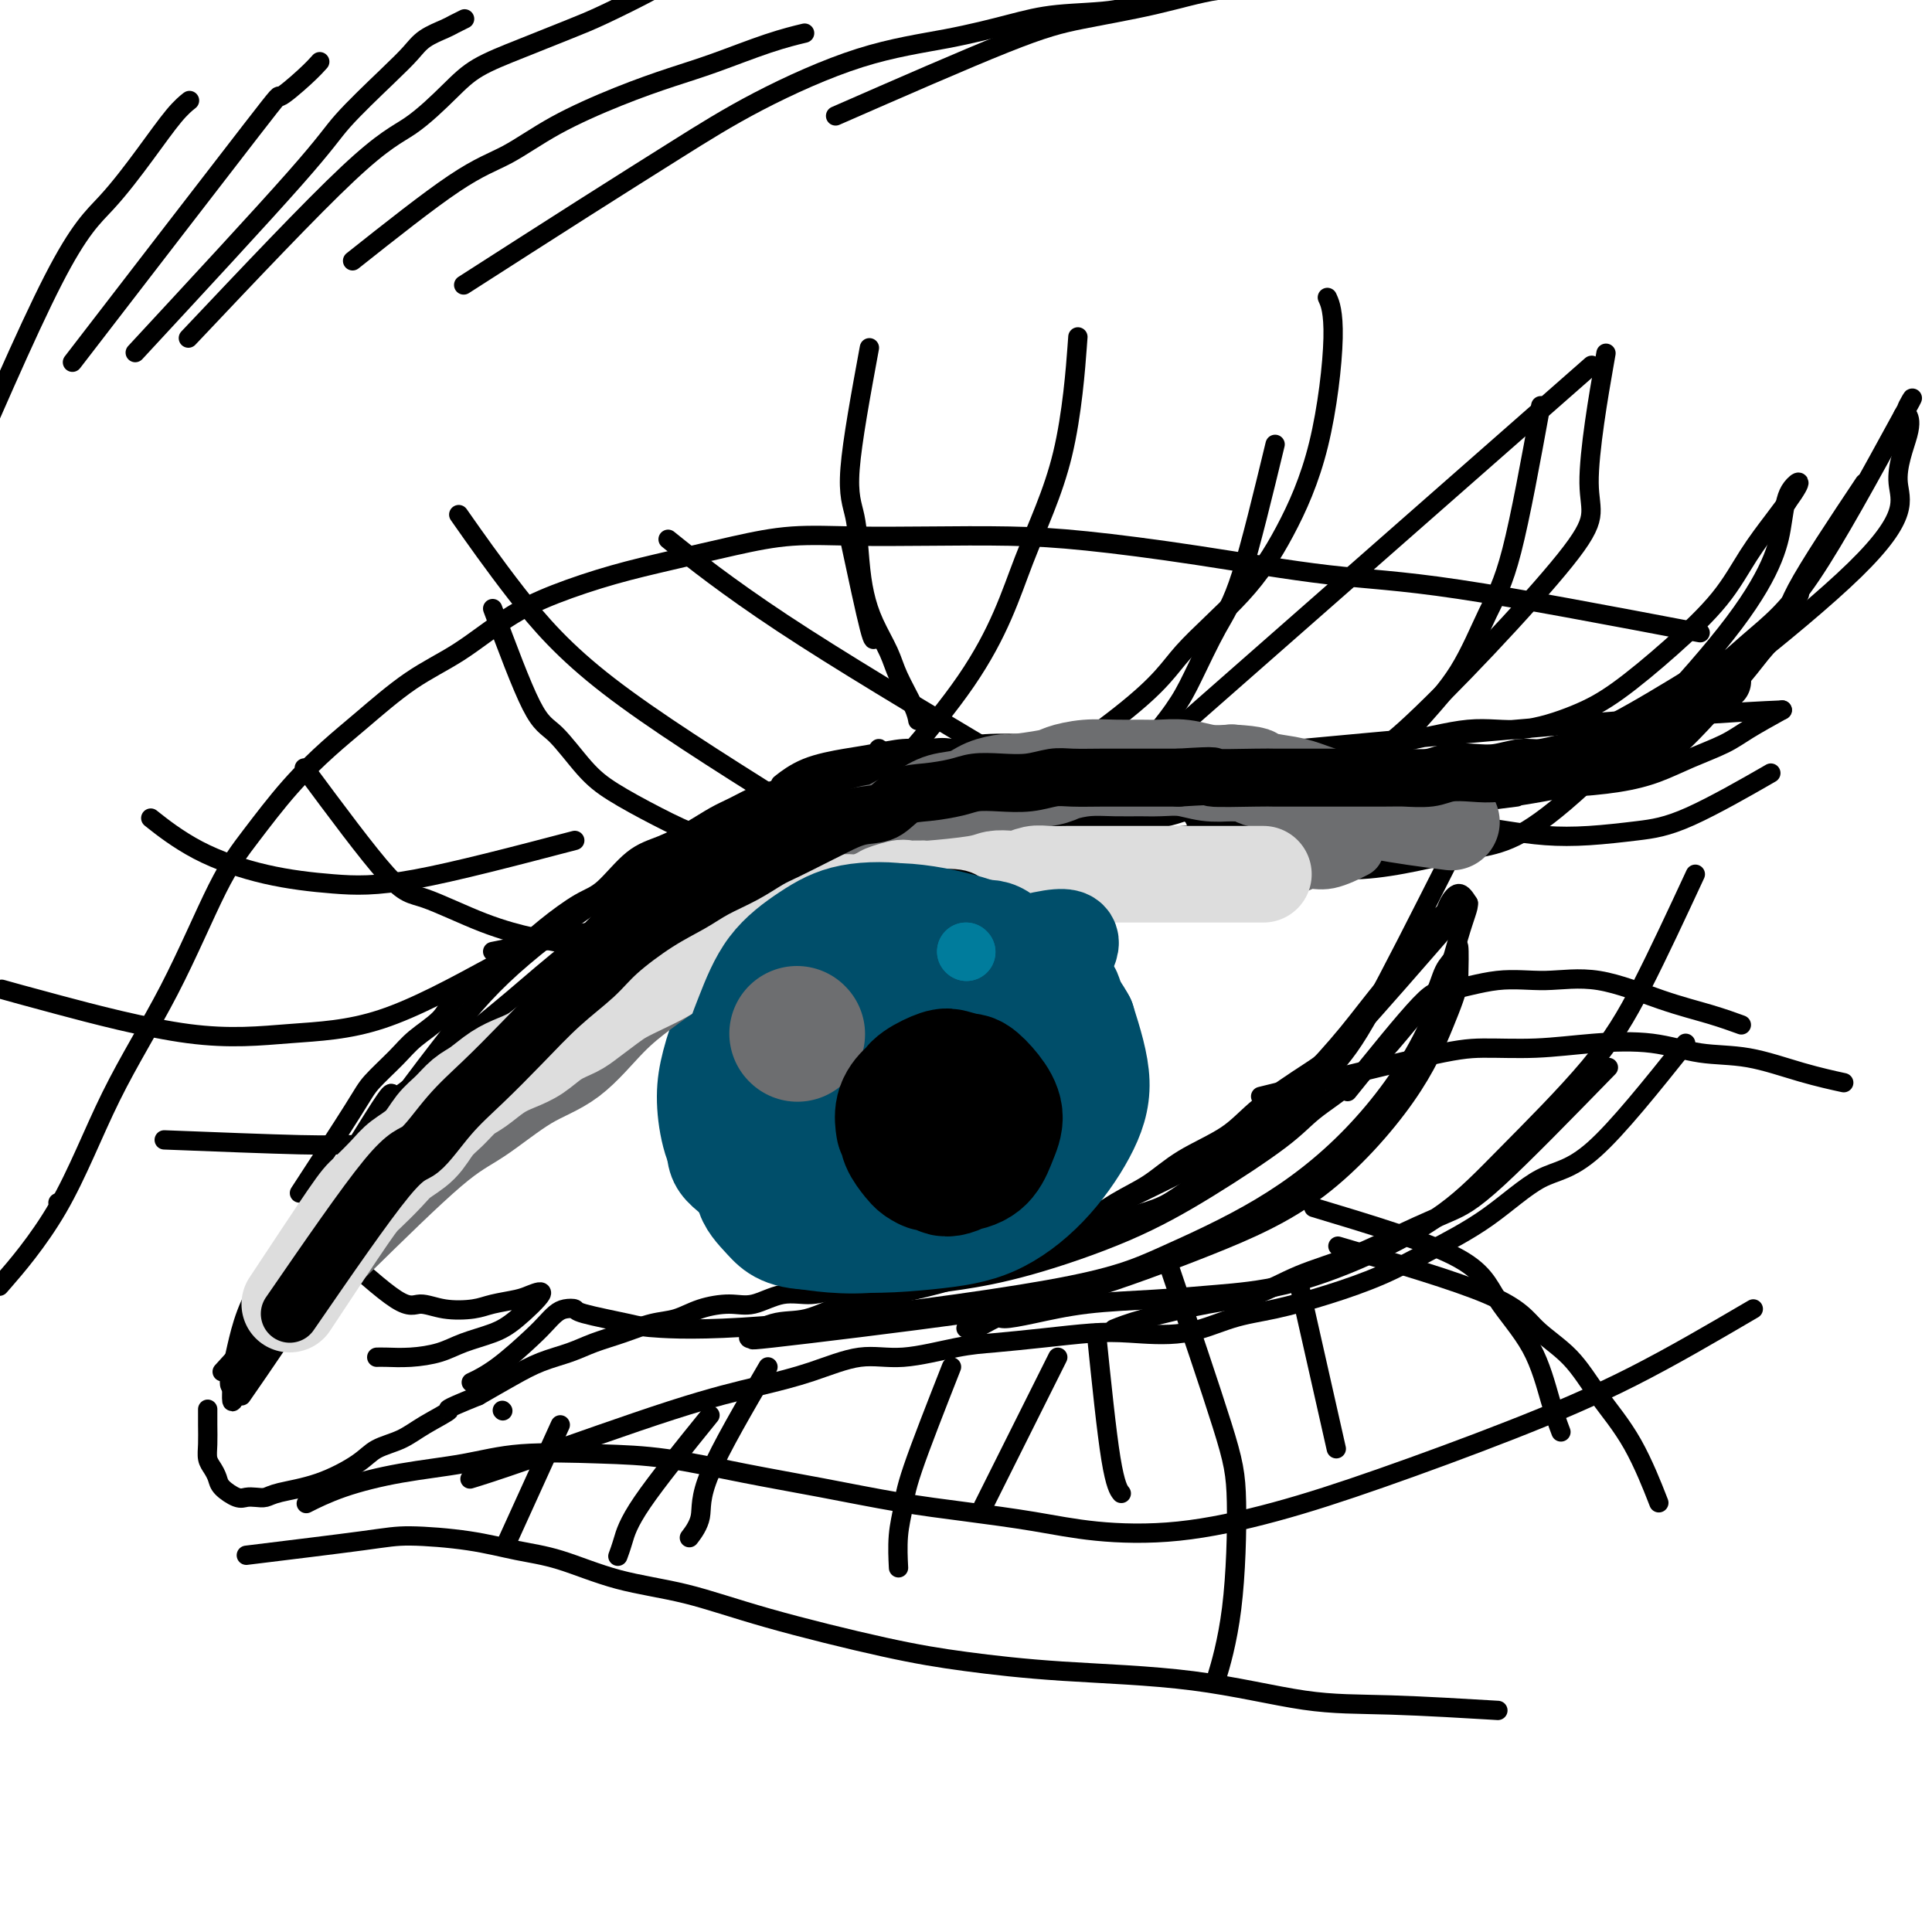 <svg viewBox='0 0 400 400' version='1.1' xmlns='http://www.w3.org/2000/svg' xmlns:xlink='http://www.w3.org/1999/xlink'><g fill='none' stroke='#000000' stroke-width='4' stroke-linecap='round' stroke-linejoin='round'><path d='M62,247c4.325,-6.632 8.650,-13.263 11,-17c2.350,-3.737 2.724,-4.578 4,-6c1.276,-1.422 3.455,-3.425 5,-5c1.545,-1.575 2.457,-2.720 4,-4c1.543,-1.280 3.719,-2.693 5,-4c1.281,-1.307 1.669,-2.507 3,-4c1.331,-1.493 3.607,-3.278 6,-5c2.393,-1.722 4.904,-3.382 7,-5c2.096,-1.618 3.777,-3.195 6,-5c2.223,-1.805 4.989,-3.837 7,-5c2.011,-1.163 3.269,-1.456 5,-3c1.731,-1.544 3.936,-4.339 6,-6c2.064,-1.661 3.988,-2.189 6,-3c2.012,-0.811 4.114,-1.905 6,-3c1.886,-1.095 3.557,-2.191 5,-3c1.443,-0.809 2.657,-1.331 4,-2c1.343,-0.669 2.814,-1.485 4,-2c1.186,-0.515 2.086,-0.730 3,-1c0.914,-0.270 1.841,-0.594 3,-1c1.159,-0.406 2.550,-0.892 4,-1c1.450,-0.108 2.961,0.163 4,0c1.039,-0.163 1.607,-0.761 3,-1c1.393,-0.239 3.611,-0.120 5,0c1.389,0.120 1.948,0.243 3,0c1.052,-0.243 2.595,-0.850 4,-1c1.405,-0.150 2.670,0.156 4,0c1.330,-0.156 2.724,-0.774 4,-1c1.276,-0.226 2.435,-0.061 4,0c1.565,0.061 3.537,0.016 5,0c1.463,-0.016 2.418,-0.005 4,0c1.582,0.005 3.791,0.002 6,0'/><path d='M212,159c8.248,-0.464 5.866,-0.125 6,0c0.134,0.125 2.782,0.036 5,0c2.218,-0.036 4.007,-0.020 6,0c1.993,0.020 4.191,0.043 6,0c1.809,-0.043 3.228,-0.152 5,0c1.772,0.152 3.898,0.567 6,1c2.102,0.433 4.181,0.886 6,1c1.819,0.114 3.378,-0.110 5,0c1.622,0.110 3.309,0.555 5,1c1.691,0.445 3.387,0.890 5,1c1.613,0.110 3.142,-0.114 5,0c1.858,0.114 4.045,0.567 6,1c1.955,0.433 3.677,0.847 5,1c1.323,0.153 2.247,0.044 5,0c2.753,-0.044 7.336,-0.023 10,0c2.664,0.023 3.410,0.048 5,0c1.590,-0.048 4.026,-0.168 5,0c0.974,0.168 0.488,0.624 5,0c4.512,-0.624 14.022,-2.326 20,-4c5.978,-1.674 8.422,-3.319 10,-4c1.578,-0.681 2.289,-0.399 6,-4c3.711,-3.601 10.422,-11.085 15,-17c4.578,-5.915 7.022,-10.261 8,-12c0.978,-1.739 0.489,-0.869 0,0'/><path d='M386,100c-5.694,8.542 -11.388,17.084 -14,22c-2.612,4.916 -2.143,6.204 -4,9c-1.857,2.796 -6.040,7.098 -8,9c-1.960,1.902 -1.696,1.404 -4,3c-2.304,1.596 -7.177,5.285 -11,8c-3.823,2.715 -6.597,4.457 -10,6c-3.403,1.543 -7.435,2.886 -11,4c-3.565,1.114 -6.664,1.997 -10,3c-3.336,1.003 -6.909,2.125 -11,3c-4.091,0.875 -8.701,1.502 -12,2c-3.299,0.498 -5.286,0.865 -11,1c-5.714,0.135 -15.154,0.036 -21,0c-5.846,-0.036 -8.099,-0.010 -9,0c-0.901,0.010 -0.451,0.005 0,0'/><path d='M319,84c-2.100,11.506 -4.201,23.013 -6,30c-1.799,6.987 -3.298,9.456 -5,13c-1.702,3.544 -3.607,8.163 -6,12c-2.393,3.837 -5.272,6.890 -8,10c-2.728,3.110 -5.304,6.276 -8,9c-2.696,2.724 -5.511,5.007 -9,7c-3.489,1.993 -7.650,3.697 -11,5c-3.350,1.303 -5.888,2.205 -9,3c-3.112,0.795 -6.800,1.483 -10,2c-3.200,0.517 -5.914,0.862 -7,1c-1.086,0.138 -0.543,0.069 0,0'/><path d='M264,92c-2.523,10.427 -5.046,20.855 -7,27c-1.954,6.145 -3.340,8.008 -5,11c-1.660,2.992 -3.594,7.111 -5,10c-1.406,2.889 -2.284,4.546 -4,7c-1.716,2.454 -4.271,5.705 -7,8c-2.729,2.295 -5.632,3.634 -8,5c-2.368,1.366 -4.202,2.758 -6,4c-1.798,1.242 -3.561,2.334 -5,3c-1.439,0.666 -2.554,0.904 -3,1c-0.446,0.096 -0.223,0.048 0,0'/><path d='M176,112c1.578,7.378 3.156,14.756 4,18c0.844,3.244 0.956,2.356 1,2c0.044,-0.356 0.022,-0.178 0,0'/><path d='M180,72c-1.779,9.660 -3.558,19.320 -4,25c-0.442,5.680 0.452,7.379 1,10c0.548,2.621 0.750,6.162 1,9c0.250,2.838 0.546,4.972 1,7c0.454,2.028 1.064,3.948 2,6c0.936,2.052 2.198,4.235 3,6c0.802,1.765 1.143,3.112 2,5c0.857,1.888 2.231,4.316 3,6c0.769,1.684 0.934,2.624 1,3c0.066,0.376 0.033,0.188 0,0'/><path d='M102,126c2.963,7.954 5.927,15.908 8,20c2.073,4.092 3.256,4.322 5,6c1.744,1.678 4.049,4.802 6,7c1.951,2.198 3.550,3.468 6,5c2.450,1.532 5.753,3.325 9,5c3.247,1.675 6.437,3.233 9,4c2.563,0.767 4.498,0.745 6,1c1.502,0.255 2.572,0.787 3,1c0.428,0.213 0.214,0.106 0,0'/><path d='M63,159c6.570,8.861 13.141,17.722 17,22c3.859,4.278 5.007,3.973 8,5c2.993,1.027 7.832,3.386 12,5c4.168,1.614 7.663,2.484 10,3c2.337,0.516 3.514,0.677 5,1c1.486,0.323 3.282,0.806 4,1c0.718,0.194 0.359,0.097 0,0'/><path d='M34,236c10.908,0.429 21.816,0.857 28,1c6.184,0.143 7.643,-0.000 10,0c2.357,0.000 5.611,0.144 8,0c2.389,-0.144 3.912,-0.577 5,-1c1.088,-0.423 1.739,-0.835 2,-1c0.261,-0.165 0.130,-0.082 0,0'/><path d='M50,289c4.739,-6.847 9.478,-13.695 12,-18c2.522,-4.305 2.828,-6.069 4,-8c1.172,-1.931 3.212,-4.030 5,-6c1.788,-1.970 3.325,-3.811 5,-6c1.675,-2.189 3.489,-4.726 5,-7c1.511,-2.274 2.718,-4.285 4,-6c1.282,-1.715 2.638,-3.133 4,-5c1.362,-1.867 2.729,-4.181 4,-6c1.271,-1.819 2.446,-3.141 4,-5c1.554,-1.859 3.486,-4.254 5,-6c1.514,-1.746 2.608,-2.844 4,-4c1.392,-1.156 3.082,-2.371 5,-4c1.918,-1.629 4.066,-3.672 6,-5c1.934,-1.328 3.656,-1.940 5,-3c1.344,-1.060 2.310,-2.567 4,-4c1.690,-1.433 4.103,-2.792 6,-4c1.897,-1.208 3.279,-2.267 5,-3c1.721,-0.733 3.781,-1.142 6,-2c2.219,-0.858 4.595,-2.165 7,-3c2.405,-0.835 4.838,-1.197 7,-2c2.162,-0.803 4.055,-2.046 6,-3c1.945,-0.954 3.944,-1.618 6,-2c2.056,-0.382 4.170,-0.483 6,-1c1.830,-0.517 3.376,-1.449 5,-2c1.624,-0.551 3.326,-0.721 5,-1c1.674,-0.279 3.320,-0.666 5,-1c1.680,-0.334 3.395,-0.614 5,-1c1.605,-0.386 3.100,-0.877 5,-1c1.900,-0.123 4.204,0.121 6,0c1.796,-0.121 3.085,-0.606 5,-1c1.915,-0.394 4.458,-0.697 7,-1'/><path d='M218,168c7.804,-1.327 2.815,-0.145 3,0c0.185,0.145 5.544,-0.748 9,-1c3.456,-0.252 5.009,0.136 7,0c1.991,-0.136 4.420,-0.798 7,-1c2.580,-0.202 5.313,0.054 7,0c1.687,-0.054 2.330,-0.418 7,0c4.670,0.418 13.367,1.618 17,2c3.633,0.382 2.201,-0.052 3,0c0.799,0.052 3.827,0.592 7,1c3.173,0.408 6.490,0.684 10,1c3.510,0.316 7.212,0.670 10,1c2.788,0.330 4.661,0.635 7,1c2.339,0.365 5.144,0.790 8,1c2.856,0.210 5.762,0.205 9,0c3.238,-0.205 6.806,-0.612 10,-1c3.194,-0.388 6.014,-0.758 11,-3c4.986,-2.242 12.139,-6.355 15,-8c2.861,-1.645 1.431,-0.823 0,0'/><path d='M333,221c-8.792,9.016 -17.584,18.031 -23,23c-5.416,4.969 -7.457,5.891 -10,7c-2.543,1.109 -5.590,2.403 -9,4c-3.410,1.597 -7.184,3.495 -11,5c-3.816,1.505 -7.675,2.617 -11,4c-3.325,1.383 -6.118,3.036 -9,4c-2.882,0.964 -5.855,1.238 -10,2c-4.145,0.762 -9.462,2.013 -13,3c-3.538,0.987 -5.297,1.711 -6,2c-0.703,0.289 -0.352,0.145 0,0'/><path d='M302,189c-8.542,9.832 -17.084,19.665 -22,25c-4.916,5.335 -6.206,6.174 -9,8c-2.794,1.826 -7.090,4.640 -10,7c-2.910,2.360 -4.433,4.267 -7,6c-2.567,1.733 -6.179,3.292 -9,5c-2.821,1.708 -4.851,3.564 -7,5c-2.149,1.436 -4.418,2.452 -7,4c-2.582,1.548 -5.477,3.628 -8,5c-2.523,1.372 -4.676,2.037 -7,3c-2.324,0.963 -4.821,2.223 -7,3c-2.179,0.777 -4.039,1.070 -6,2c-1.961,0.930 -4.023,2.497 -6,3c-1.977,0.503 -3.870,-0.057 -6,0c-2.130,0.057 -4.498,0.732 -6,1c-1.502,0.268 -2.140,0.129 -3,0c-0.860,-0.129 -1.943,-0.247 -3,0c-1.057,0.247 -2.088,0.858 -3,1c-0.912,0.142 -1.704,-0.187 -3,0c-1.296,0.187 -3.094,0.889 -5,1c-1.906,0.111 -3.919,-0.370 -6,0c-2.081,0.370 -4.228,1.590 -6,2c-1.772,0.410 -3.168,0.011 -5,0c-1.832,-0.011 -4.100,0.367 -6,1c-1.900,0.633 -3.434,1.521 -5,2c-1.566,0.479 -3.166,0.551 -5,1c-1.834,0.449 -3.902,1.277 -6,2c-2.098,0.723 -4.225,1.340 -6,2c-1.775,0.660 -3.197,1.362 -5,2c-1.803,0.638 -3.985,1.210 -6,2c-2.015,0.790 -3.861,1.797 -6,3c-2.139,1.203 -4.569,2.601 -7,4'/><path d='M99,289c-8.234,3.324 -5.819,2.636 -6,3c-0.181,0.364 -2.957,1.782 -5,3c-2.043,1.218 -3.352,2.238 -5,3c-1.648,0.762 -3.635,1.266 -5,2c-1.365,0.734 -2.109,1.699 -4,3c-1.891,1.301 -4.930,2.937 -8,4c-3.070,1.063 -6.172,1.555 -8,2c-1.828,0.445 -2.381,0.845 -3,1c-0.619,0.155 -1.304,0.064 -2,0c-0.696,-0.064 -1.405,-0.100 -2,0c-0.595,0.100 -1.077,0.337 -2,0c-0.923,-0.337 -2.286,-1.247 -3,-2c-0.714,-0.753 -0.780,-1.349 -1,-2c-0.220,-0.651 -0.595,-1.359 -1,-2c-0.405,-0.641 -0.841,-1.216 -1,-2c-0.159,-0.784 -0.043,-1.777 0,-3c0.043,-1.223 0.012,-2.675 0,-4c-0.012,-1.325 -0.003,-2.521 0,-3c0.003,-0.479 0.002,-0.239 0,0'/><path d='M69,258c5.037,4.565 10.075,9.129 13,11c2.925,1.871 3.739,1.048 5,1c1.261,-0.048 2.969,0.678 5,1c2.031,0.322 4.384,0.240 6,0c1.616,-0.240 2.495,-0.636 4,-1c1.505,-0.364 3.637,-0.694 5,-1c1.363,-0.306 1.958,-0.588 3,-1c1.042,-0.412 2.532,-0.955 2,0c-0.532,0.955 -3.085,3.408 -5,5c-1.915,1.592 -3.192,2.321 -5,3c-1.808,0.679 -4.149,1.306 -6,2c-1.851,0.694 -3.214,1.454 -5,2c-1.786,0.546 -3.994,0.878 -6,1c-2.006,0.122 -3.809,0.033 -5,0c-1.191,-0.033 -1.769,-0.009 -2,0c-0.231,0.009 -0.116,0.005 0,0'/><path d='M349,216c-7.038,8.814 -14.075,17.627 -19,22c-4.925,4.373 -7.737,4.305 -11,6c-3.263,1.695 -6.978,5.154 -11,8c-4.022,2.846 -8.350,5.079 -12,7c-3.650,1.921 -6.620,3.531 -10,5c-3.380,1.469 -7.168,2.796 -11,4c-3.832,1.204 -7.707,2.283 -11,3c-3.293,0.717 -6.004,1.071 -9,2c-2.996,0.929 -6.277,2.434 -10,3c-3.723,0.566 -7.886,0.192 -11,0c-3.114,-0.192 -5.177,-0.201 -8,0c-2.823,0.201 -6.407,0.612 -10,1c-3.593,0.388 -7.195,0.754 -10,1c-2.805,0.246 -4.813,0.372 -8,1c-3.187,0.628 -7.554,1.758 -11,2c-3.446,0.242 -5.972,-0.403 -9,0c-3.028,0.403 -6.557,1.852 -10,3c-3.443,1.148 -6.801,1.993 -11,3c-4.199,1.007 -9.239,2.177 -18,5c-8.761,2.823 -21.243,7.298 -29,10c-7.757,2.702 -10.788,3.629 -12,4c-1.212,0.371 -0.606,0.185 0,0'/><path d='M261,227c12.733,-3.148 25.466,-6.295 33,-8c7.534,-1.705 9.869,-1.966 13,-2c3.131,-0.034 7.056,0.160 11,0c3.944,-0.160 7.906,-0.675 12,-1c4.094,-0.325 8.321,-0.462 12,0c3.679,0.462 6.812,1.522 10,2c3.188,0.478 6.432,0.376 10,1c3.568,0.624 7.461,1.976 11,3c3.539,1.024 6.726,1.721 8,2c1.274,0.279 0.637,0.139 0,0'/><path d='M277,258c12.146,3.566 24.291,7.132 31,10c6.709,2.868 7.980,5.036 10,7c2.020,1.964 4.787,3.722 7,6c2.213,2.278 3.872,5.074 6,8c2.128,2.926 4.727,5.980 7,10c2.273,4.020 4.221,9.006 5,11c0.779,1.994 0.390,0.997 0,0'/><path d='M242,262c4.303,12.691 8.606,25.381 11,33c2.394,7.619 2.879,10.166 3,16c0.121,5.834 -0.121,14.955 -1,22c-0.879,7.045 -2.394,12.013 -3,14c-0.606,1.987 -0.303,0.994 0,0'/><path d='M197,283c-3.185,8.104 -6.370,16.207 -8,21c-1.630,4.793 -1.705,6.274 -2,8c-0.295,1.726 -0.810,3.695 -1,6c-0.190,2.305 -0.054,4.944 0,6c0.054,1.056 0.027,0.528 0,0'/><path d='M147,293c-5.494,6.792 -10.988,13.583 -14,18c-3.012,4.417 -3.542,6.458 -4,8c-0.458,1.542 -0.845,2.583 -1,3c-0.155,0.417 -0.077,0.208 0,0'/><path d='M104,292c0.000,0.000 0.100,0.100 0.1,0.1'/><path d='M351,181c-3.840,8.261 -7.681,16.521 -11,23c-3.319,6.479 -6.118,11.175 -11,17c-4.882,5.825 -11.847,12.779 -17,18c-5.153,5.221 -8.493,8.709 -13,12c-4.507,3.291 -10.182,6.387 -16,9c-5.818,2.613 -11.780,4.745 -17,6c-5.220,1.255 -9.700,1.633 -14,2c-4.300,0.367 -8.420,0.723 -13,1c-4.580,0.277 -9.618,0.474 -14,1c-4.382,0.526 -8.106,1.381 -11,2c-2.894,0.619 -4.958,1.003 -6,1c-1.042,-0.003 -1.063,-0.393 -2,0c-0.937,0.393 -2.791,1.567 -4,2c-1.209,0.433 -1.774,0.124 -2,0c-0.226,-0.124 -0.113,-0.062 0,0'/><path d='M352,131c-18.734,-3.563 -37.468,-7.127 -50,-9c-12.532,-1.873 -18.863,-2.057 -27,-3c-8.137,-0.943 -18.082,-2.645 -27,-4c-8.918,-1.355 -16.810,-2.365 -23,-3c-6.190,-0.635 -10.677,-0.897 -16,-1c-5.323,-0.103 -11.483,-0.047 -17,0c-5.517,0.047 -10.392,0.084 -15,0c-4.608,-0.084 -8.949,-0.288 -13,0c-4.051,0.288 -7.811,1.067 -12,2c-4.189,0.933 -8.805,2.020 -13,3c-4.195,0.980 -7.969,1.854 -12,3c-4.031,1.146 -8.320,2.564 -12,4c-3.680,1.436 -6.750,2.892 -10,5c-3.250,2.108 -6.680,4.870 -10,7c-3.320,2.130 -6.529,3.628 -10,6c-3.471,2.372 -7.204,5.620 -10,8c-2.796,2.380 -4.654,3.894 -7,6c-2.346,2.106 -5.180,4.805 -8,8c-2.820,3.195 -5.626,6.885 -8,10c-2.374,3.115 -4.316,5.656 -7,11c-2.684,5.344 -6.112,13.490 -10,21c-3.888,7.510 -8.238,14.384 -12,22c-3.762,7.616 -6.936,15.973 -11,23c-4.064,7.027 -9.018,12.722 -11,15c-1.982,2.278 -0.991,1.139 0,0'/><path d='M102,197c11.482,-2.352 22.965,-4.705 30,-6c7.035,-1.295 9.623,-1.533 13,-2c3.377,-0.467 7.542,-1.163 11,-2c3.458,-0.837 6.209,-1.816 9,-3c2.791,-1.184 5.620,-2.574 8,-4c2.380,-1.426 4.309,-2.887 7,-4c2.691,-1.113 6.144,-1.878 9,-3c2.856,-1.122 5.116,-2.600 8,-4c2.884,-1.400 6.392,-2.723 9,-4c2.608,-1.277 4.317,-2.508 5,-3c0.683,-0.492 0.342,-0.246 0,0'/><path d='M363,271c-8.411,4.926 -16.821,9.853 -25,14c-8.179,4.147 -16.125,7.515 -25,11c-8.875,3.485 -18.678,7.085 -27,10c-8.322,2.915 -15.165,5.143 -22,7c-6.835,1.857 -13.664,3.344 -20,4c-6.336,0.656 -12.179,0.482 -17,0c-4.821,-0.482 -8.620,-1.272 -13,-2c-4.380,-0.728 -9.342,-1.393 -14,-2c-4.658,-0.607 -9.013,-1.157 -14,-2c-4.987,-0.843 -10.605,-1.979 -16,-3c-5.395,-1.021 -10.565,-1.928 -16,-3c-5.435,-1.072 -11.134,-2.310 -16,-3c-4.866,-0.690 -8.900,-0.832 -14,-1c-5.100,-0.168 -11.266,-0.363 -16,0c-4.734,0.363 -8.037,1.285 -12,2c-3.963,0.715 -8.588,1.223 -13,2c-4.412,0.777 -8.611,1.825 -12,3c-3.389,1.175 -5.968,2.479 -7,3c-1.032,0.521 -0.516,0.261 0,0'/><path d='M51,322c9.308,-1.138 18.616,-2.277 24,-3c5.384,-0.723 6.842,-1.032 10,-1c3.158,0.032 8.014,0.405 12,1c3.986,0.595 7.100,1.413 10,2c2.900,0.587 5.585,0.944 9,2c3.415,1.056 7.559,2.811 12,4c4.441,1.189 9.180,1.814 14,3c4.820,1.186 9.723,2.934 17,5c7.277,2.066 16.929,4.449 24,6c7.071,1.551 11.560,2.271 17,3c5.440,0.729 11.832,1.467 20,2c8.168,0.533 18.111,0.861 27,2c8.889,1.139 16.723,3.089 23,4c6.277,0.911 10.998,0.784 18,1c7.002,0.216 16.286,0.776 20,1c3.714,0.224 1.857,0.112 0,0'/><path d='M15,75c15.086,-19.592 30.172,-39.183 37,-48c6.828,-8.817 5.397,-6.858 6,-7c0.603,-0.142 3.239,-2.384 5,-4c1.761,-1.616 2.646,-2.604 3,-3c0.354,-0.396 0.177,-0.198 0,0'/><path d='M12,249c0.000,0.000 0.100,0.100 0.1,0.1'/><path d='M-11,107c8.253,-19.143 16.506,-38.285 22,-49c5.494,-10.715 8.229,-13.001 11,-16c2.771,-2.999 5.578,-6.711 8,-10c2.422,-3.289 4.460,-6.155 6,-8c1.540,-1.845 2.583,-2.670 3,-3c0.417,-0.330 0.209,-0.165 0,0'/><path d='M28,73c13.052,-14.094 26.104,-28.189 33,-36c6.896,-7.811 7.637,-9.340 10,-12c2.363,-2.660 6.348,-6.453 9,-9c2.652,-2.547 3.972,-3.849 5,-5c1.028,-1.151 1.764,-2.151 3,-3c1.236,-0.849 2.970,-1.547 4,-2c1.030,-0.453 1.354,-0.660 2,-1c0.646,-0.340 1.613,-0.811 2,-1c0.387,-0.189 0.193,-0.094 0,0'/><path d='M39,70c12.684,-13.416 25.367,-26.832 33,-34c7.633,-7.168 10.214,-8.088 13,-10c2.786,-1.912 5.776,-4.817 8,-7c2.224,-2.183 3.683,-3.644 6,-5c2.317,-1.356 5.494,-2.605 9,-4c3.506,-1.395 7.343,-2.935 10,-4c2.657,-1.065 4.135,-1.657 7,-3c2.865,-1.343 7.118,-3.439 10,-5c2.882,-1.561 4.395,-2.589 5,-3c0.605,-0.411 0.303,-0.206 0,0'/><path d='M73,54c7.848,-6.224 15.696,-12.447 21,-16c5.304,-3.553 8.065,-4.434 11,-6c2.935,-1.566 6.043,-3.816 10,-6c3.957,-2.184 8.764,-4.302 13,-6c4.236,-1.698 7.903,-2.977 11,-4c3.097,-1.023 5.624,-1.790 9,-3c3.376,-1.210 7.601,-2.864 11,-4c3.399,-1.136 5.971,-1.753 7,-2c1.029,-0.247 0.514,-0.123 0,0'/><path d='M96,59c8.792,-5.641 17.585,-11.282 25,-16c7.415,-4.718 13.453,-8.513 19,-12c5.547,-3.487 10.602,-6.664 17,-10c6.398,-3.336 14.139,-6.829 21,-9c6.861,-2.171 12.841,-3.020 18,-4c5.159,-0.980 9.499,-2.091 13,-3c3.501,-0.909 6.165,-1.615 10,-2c3.835,-0.385 8.840,-0.450 12,-1c3.160,-0.550 4.474,-1.586 5,-2c0.526,-0.414 0.263,-0.207 0,0'/><path d='M173,24c13.347,-5.841 26.694,-11.681 35,-15c8.306,-3.319 11.571,-4.116 16,-5c4.429,-0.884 10.024,-1.854 15,-3c4.976,-1.146 9.335,-2.469 13,-3c3.665,-0.531 6.636,-0.272 10,-1c3.364,-0.728 7.121,-2.443 11,-3c3.879,-0.557 7.879,0.045 11,0c3.121,-0.045 5.363,-0.737 8,-1c2.637,-0.263 5.668,-0.098 7,0c1.332,0.098 0.965,0.129 3,0c2.035,-0.129 6.471,-0.419 11,0c4.529,0.419 9.151,1.548 11,2c1.849,0.452 0.924,0.226 0,0'/><path d='M300,178c-6.054,11.979 -12.107,23.959 -16,31c-3.893,7.041 -5.624,9.144 -9,13c-3.376,3.856 -8.396,9.463 -11,12c-2.604,2.537 -2.792,2.002 -6,4c-3.208,1.998 -9.434,6.529 -13,9c-3.566,2.471 -4.470,2.882 -8,4c-3.530,1.118 -9.687,2.944 -13,4c-3.313,1.056 -3.782,1.341 -11,3c-7.218,1.659 -21.185,4.691 -27,6c-5.815,1.309 -3.477,0.895 -2,1c1.477,0.105 2.093,0.730 3,1c0.907,0.270 2.107,0.184 4,0c1.893,-0.184 4.481,-0.467 8,-1c3.519,-0.533 7.971,-1.316 14,-3c6.029,-1.684 13.635,-4.268 20,-7c6.365,-2.732 11.488,-5.614 17,-9c5.512,-3.386 11.412,-7.278 15,-10c3.588,-2.722 4.862,-4.273 7,-6c2.138,-1.727 5.139,-3.628 8,-6c2.861,-2.372 5.582,-5.214 8,-8c2.418,-2.786 4.532,-5.516 6,-7c1.468,-1.484 2.288,-1.724 3,-3c0.712,-1.276 1.314,-3.590 2,-5c0.686,-1.410 1.454,-1.918 2,-3c0.546,-1.082 0.870,-2.738 1,-2c0.130,0.738 0.065,3.869 0,7'/><path d='M302,203c-0.256,2.168 -1.398,5.087 -3,9c-1.602,3.913 -3.666,8.820 -8,15c-4.334,6.180 -10.939,13.633 -18,19c-7.061,5.367 -14.580,8.649 -23,12c-8.420,3.351 -17.743,6.771 -25,9c-7.257,2.229 -12.449,3.266 -25,5c-12.551,1.734 -32.461,4.166 -40,5c-7.539,0.834 -2.707,0.070 -2,0c0.707,-0.070 -2.711,0.556 -3,0c-0.289,-0.556 2.550,-2.292 5,-3c2.450,-0.708 4.509,-0.388 7,-1c2.491,-0.612 5.412,-2.155 8,-3c2.588,-0.845 4.842,-0.992 10,-2c5.158,-1.008 13.219,-2.877 21,-6c7.781,-3.123 15.282,-7.500 22,-11c6.718,-3.500 12.654,-6.124 18,-9c5.346,-2.876 10.104,-6.004 14,-9c3.896,-2.996 6.930,-5.860 10,-9c3.070,-3.140 6.174,-6.557 9,-10c2.826,-3.443 5.372,-6.914 8,-10c2.628,-3.086 5.337,-5.788 7,-8c1.663,-2.212 2.280,-3.932 3,-5c0.720,-1.068 1.544,-1.482 2,-2c0.456,-0.518 0.546,-1.139 1,-2c0.454,-0.861 1.273,-1.960 2,-2c0.727,-0.040 1.364,0.980 2,2'/><path d='M304,187c0.100,0.967 -0.649,2.385 -2,7c-1.351,4.615 -3.305,12.425 -7,20c-3.695,7.575 -9.131,14.913 -15,21c-5.869,6.087 -12.171,10.924 -19,15c-6.829,4.076 -14.186,7.391 -20,10c-5.814,2.609 -10.084,4.510 -24,7c-13.916,2.490 -37.479,5.567 -53,7c-15.521,1.433 -23.002,1.220 -27,1c-3.998,-0.220 -4.513,-0.449 -7,-1c-2.487,-0.551 -6.946,-1.424 -9,-2c-2.054,-0.576 -1.705,-0.856 -2,-1c-0.295,-0.144 -1.235,-0.152 -2,0c-0.765,0.152 -1.354,0.465 -2,1c-0.646,0.535 -1.347,1.293 -2,2c-0.653,0.707 -1.258,1.365 -3,3c-1.742,1.635 -4.623,4.248 -7,6c-2.377,1.752 -4.251,2.643 -5,3c-0.749,0.357 -0.375,0.178 0,0'/><path d='M46,284c14.017,-15.389 28.034,-30.778 36,-39c7.966,-8.222 9.880,-9.279 14,-12c4.120,-2.721 10.445,-7.108 16,-12c5.555,-4.892 10.340,-10.289 17,-16c6.660,-5.711 15.197,-11.737 21,-16c5.803,-4.263 8.874,-6.763 13,-9c4.126,-2.237 9.308,-4.211 13,-6c3.692,-1.789 5.895,-3.392 9,-5c3.105,-1.608 7.111,-3.220 11,-4c3.889,-0.780 7.662,-0.727 10,-1c2.338,-0.273 3.240,-0.873 5,-1c1.760,-0.127 4.376,0.218 6,0c1.624,-0.218 2.256,-1.000 3,-1c0.744,-0.000 1.601,0.780 2,0c0.399,-0.780 0.340,-3.122 -2,-4c-2.340,-0.878 -6.961,-0.291 -15,2c-8.039,2.291 -19.497,6.287 -29,10c-9.503,3.713 -17.053,7.142 -24,11c-6.947,3.858 -13.292,8.144 -20,13c-6.708,4.856 -13.779,10.282 -19,15c-5.221,4.718 -8.592,8.730 -12,12c-3.408,3.270 -6.852,5.800 -10,9c-3.148,3.200 -5.998,7.071 -8,10c-2.002,2.929 -3.155,4.918 -4,6c-0.845,1.082 -1.381,1.259 -2,2c-0.619,0.741 -1.320,2.046 -2,3c-0.680,0.954 -1.337,1.558 -1,1c0.337,-0.558 1.669,-2.279 3,-4'/><path d='M77,248c1.364,-2.596 3.775,-7.586 8,-13c4.225,-5.414 10.265,-11.251 18,-19c7.735,-7.749 17.166,-17.411 26,-25c8.834,-7.589 17.072,-13.106 23,-17c5.928,-3.894 9.546,-6.166 13,-8c3.454,-1.834 6.742,-3.229 11,-5c4.258,-1.771 9.485,-3.917 12,-5c2.515,-1.083 2.318,-1.101 2,-1c-0.318,0.101 -0.758,0.323 -3,1c-2.242,0.677 -6.286,1.808 -14,5c-7.714,3.192 -19.099,8.443 -28,13c-8.901,4.557 -15.320,8.419 -22,13c-6.680,4.581 -13.623,9.882 -19,15c-5.377,5.118 -9.190,10.054 -13,15c-3.810,4.946 -7.619,9.901 -11,15c-3.381,5.099 -6.335,10.341 -8,14c-1.665,3.659 -2.040,5.735 -3,8c-0.960,2.265 -2.504,4.720 -3,6c-0.496,1.280 0.055,1.385 0,2c-0.055,0.615 -0.716,1.741 -1,3c-0.284,1.259 -0.192,2.652 0,2c0.192,-0.652 0.485,-3.350 2,-7c1.515,-3.650 4.254,-8.252 9,-15c4.746,-6.748 11.499,-15.642 18,-23c6.501,-7.358 12.751,-13.179 19,-19'/><path d='M113,203c10.038,-10.284 16.635,-14.994 24,-20c7.365,-5.006 15.500,-10.310 20,-13c4.500,-2.690 5.367,-2.768 6,-3c0.633,-0.232 1.032,-0.617 2,-1c0.968,-0.383 2.504,-0.764 4,-1c1.496,-0.236 2.953,-0.327 3,0c0.047,0.327 -1.317,1.072 -4,3c-2.683,1.928 -6.684,5.039 -14,9c-7.316,3.961 -17.945,8.773 -27,15c-9.055,6.227 -16.536,13.869 -22,19c-5.464,5.131 -8.912,7.750 -14,13c-5.088,5.250 -11.817,13.132 -16,19c-4.183,5.868 -5.821,9.723 -9,14c-3.179,4.277 -7.898,8.975 -11,13c-3.102,4.025 -4.586,7.376 -5,9c-0.414,1.624 0.243,1.520 0,2c-0.243,0.480 -1.387,1.543 -2,3c-0.613,1.457 -0.694,3.308 0,3c0.694,-0.308 2.163,-2.773 4,-6c1.837,-3.227 4.043,-7.214 6,-11c1.957,-3.786 3.667,-7.370 7,-13c3.333,-5.630 8.291,-13.304 13,-20c4.709,-6.696 9.169,-12.413 15,-18c5.831,-5.587 13.031,-11.043 19,-16c5.969,-4.957 10.705,-9.416 15,-13c4.295,-3.584 8.147,-6.292 12,-9'/><path d='M139,181c8.867,-6.904 8.034,-5.166 13,-9c4.966,-3.834 15.730,-13.242 11,-10c-4.730,3.242 -24.953,19.134 -31,23c-6.047,3.866 2.083,-4.292 -9,7c-11.083,11.292 -41.379,42.035 -53,54c-11.621,11.965 -4.568,5.152 -4,5c0.568,-0.152 -5.350,6.356 -9,11c-3.650,4.644 -5.031,7.424 -6,10c-0.969,2.576 -1.526,4.949 -2,7c-0.474,2.051 -0.866,3.779 -1,5c-0.134,1.221 -0.010,1.934 0,3c0.010,1.066 -0.095,2.485 0,3c0.095,0.515 0.391,0.125 1,-2c0.609,-2.125 1.531,-5.987 1,-7c-0.531,-1.013 -2.513,0.821 3,-9c5.513,-9.821 18.523,-31.298 24,-40c5.477,-8.702 3.422,-4.629 5,-5c1.578,-0.371 6.789,-5.185 12,-10'/><path d='M94,217c4.732,-4.051 8.062,-6.677 12,-10c3.938,-3.323 8.482,-7.341 12,-10c3.518,-2.659 6.009,-3.957 9,-6c2.991,-2.043 6.483,-4.829 10,-7c3.517,-2.171 7.058,-3.727 9,-5c1.942,-1.273 2.286,-2.263 8,-6c5.714,-3.737 16.800,-10.220 22,-13c5.200,-2.780 4.515,-1.855 6,-2c1.485,-0.145 5.139,-1.359 8,-2c2.861,-0.641 4.929,-0.708 7,-1c2.071,-0.292 4.146,-0.807 7,-1c2.854,-0.193 6.487,-0.063 10,0c3.513,0.063 6.908,0.057 10,0c3.092,-0.057 5.883,-0.167 9,0c3.117,0.167 6.560,0.612 10,1c3.440,0.388 6.877,0.720 10,1c3.123,0.280 5.931,0.510 9,1c3.069,0.490 6.399,1.241 10,2c3.601,0.759 7.473,1.524 11,2c3.527,0.476 6.710,0.661 10,1c3.290,0.339 6.689,0.832 10,1c3.311,0.168 6.536,0.012 10,0c3.464,-0.012 7.168,0.121 11,0c3.832,-0.121 7.793,-0.496 11,-1c3.207,-0.504 5.660,-1.138 8,-2c2.340,-0.862 4.565,-1.953 7,-3c2.435,-1.047 5.079,-2.051 7,-3c1.921,-0.949 3.120,-1.843 5,-3c1.880,-1.157 4.440,-2.579 7,-4'/><path d='M369,147c-35.167,1.439 -136.083,11.537 -174,15c-37.917,3.463 -12.833,0.292 -4,-1c8.833,-1.292 1.415,-0.706 -2,-1c-3.415,-0.294 -2.826,-1.470 -3,-2c-0.174,-0.530 -1.109,-0.415 -2,-1c-0.891,-0.585 -1.737,-1.871 -2,-2c-0.263,-0.129 0.059,0.899 2,2c1.941,1.101 5.502,2.277 8,3c2.498,0.723 3.932,0.995 8,2c4.068,1.005 10.771,2.745 22,2c11.229,-0.745 26.983,-3.973 39,-6c12.017,-2.027 20.295,-2.853 27,-4c6.705,-1.147 11.836,-2.617 16,-3c4.164,-0.383 7.362,0.319 11,0c3.638,-0.319 7.718,-1.661 11,-3c3.282,-1.339 5.768,-2.676 9,-5c3.232,-2.324 7.211,-5.637 11,-9c3.789,-3.363 7.387,-6.778 10,-10c2.613,-3.222 4.242,-6.252 6,-9c1.758,-2.748 3.645,-5.214 5,-7c1.355,-1.786 2.177,-2.893 3,-4'/><path d='M370,104c4.033,-5.555 2.115,-4.442 1,-3c-1.115,1.442 -1.426,3.212 -2,7c-0.574,3.788 -1.410,9.593 -10,21c-8.590,11.407 -24.933,28.414 -35,37c-10.067,8.586 -13.860,8.750 -20,10c-6.140,1.250 -14.629,3.587 -22,4c-7.371,0.413 -13.624,-1.097 -18,-2c-4.376,-0.903 -6.876,-1.197 -9,-2c-2.124,-0.803 -3.872,-2.113 -5,-3c-1.128,-0.887 -1.635,-1.351 -2,-2c-0.365,-0.649 -0.590,-1.483 -1,-2c-0.410,-0.517 -1.007,-0.716 -1,-1c0.007,-0.284 0.618,-0.654 2,-1c1.382,-0.346 3.536,-0.667 5,-1c1.464,-0.333 2.240,-0.678 4,-1c1.760,-0.322 4.505,-0.620 9,-1c4.495,-0.380 10.738,-0.842 18,-2c7.262,-1.158 15.541,-3.014 22,-4c6.459,-0.986 11.099,-1.104 15,-2c3.901,-0.896 7.065,-2.572 11,-4c3.935,-1.428 8.642,-2.610 14,-6c5.358,-3.390 11.365,-8.990 16,-13c4.635,-4.010 7.896,-6.432 13,-14c5.104,-7.568 12.052,-20.284 19,-33'/><path d='M394,86c3.179,-5.649 1.625,-3.271 1,-2c-0.625,1.271 -0.323,1.437 0,2c0.323,0.563 0.665,1.524 0,4c-0.665,2.476 -2.338,6.468 -2,10c0.338,3.532 2.687,6.603 -9,18c-11.687,11.397 -37.409,31.119 -49,39c-11.591,7.881 -9.052,3.921 -14,4c-4.948,0.079 -17.384,4.197 -27,6c-9.616,1.803 -16.412,1.290 -23,1c-6.588,-0.290 -12.968,-0.359 -18,-1c-5.032,-0.641 -8.715,-1.854 -13,-3c-4.285,-1.146 -9.173,-2.224 -13,-3c-3.827,-0.776 -6.592,-1.251 -9,-2c-2.408,-0.749 -4.459,-1.771 -7,-2c-2.541,-0.229 -5.571,0.334 -8,0c-2.429,-0.334 -4.257,-1.565 -6,-2c-1.743,-0.435 -3.403,-0.073 -5,0c-1.597,0.073 -3.133,-0.141 -5,0c-1.867,0.141 -4.067,0.637 -6,1c-1.933,0.363 -3.601,0.592 -6,1c-2.399,0.408 -5.531,0.994 -8,2c-2.469,1.006 -4.277,2.430 -5,3c-0.723,0.570 -0.362,0.285 0,0'/><path d='M314,165c-21.896,2.780 -43.792,5.559 -58,7c-14.208,1.441 -20.728,1.542 -28,2c-7.272,0.458 -15.298,1.271 -23,2c-7.702,0.729 -15.082,1.374 -22,2c-6.918,0.626 -13.374,1.233 -18,2c-4.626,0.767 -7.422,1.695 -11,3c-3.578,1.305 -7.936,2.988 -11,4c-3.064,1.012 -4.832,1.354 -6,2c-1.168,0.646 -1.736,1.596 -3,3c-1.264,1.404 -3.226,3.263 -4,4c-0.774,0.737 -0.362,0.352 -1,1c-0.638,0.648 -2.325,2.328 -3,3c-0.675,0.672 -0.337,0.336 0,0'/><path d='M221,171c41.250,-36.250 82.500,-72.500 99,-87c16.500,-14.500 8.250,-7.250 0,0'/><path d='M215,172c8.021,-0.706 16.042,-1.411 21,-2c4.958,-0.589 6.853,-1.061 12,-3c5.147,-1.939 13.547,-5.345 20,-8c6.453,-2.655 10.959,-4.558 13,-4c2.041,0.558 1.616,3.578 10,-4c8.384,-7.578 25.577,-25.753 33,-35c7.423,-9.247 5.075,-9.567 5,-16c-0.075,-6.433 2.121,-18.981 3,-24c0.879,-5.019 0.439,-2.510 0,0'/><path d='M191,177c16.161,-11.071 32.321,-22.141 41,-29c8.679,-6.859 9.875,-9.505 13,-13c3.125,-3.495 8.179,-7.837 12,-12c3.821,-4.163 6.411,-8.146 9,-13c2.589,-4.854 5.179,-10.579 7,-18c1.821,-7.421 2.875,-16.536 3,-22c0.125,-5.464 -0.679,-7.275 -1,-8c-0.321,-0.725 -0.161,-0.362 0,0'/><path d='M170,176c11.539,-12.453 23.078,-24.906 30,-35c6.922,-10.094 9.226,-17.829 12,-25c2.774,-7.171 6.016,-13.777 8,-22c1.984,-8.223 2.710,-18.064 3,-22c0.290,-3.936 0.145,-1.968 0,0'/><path d='M206,156c-16.133,-9.622 -32.267,-19.244 -44,-27c-11.733,-7.756 -19.067,-13.644 -22,-16c-2.933,-2.356 -1.467,-1.178 0,0'/><path d='M162,166c-13.393,-8.440 -26.786,-16.881 -36,-24c-9.214,-7.119 -14.250,-12.917 -19,-19c-4.750,-6.083 -9.214,-12.452 -11,-15c-1.786,-2.548 -0.893,-1.274 0,0'/><path d='M119,174c-12.353,3.235 -24.705,6.470 -33,8c-8.295,1.530 -12.532,1.355 -17,1c-4.468,-0.355 -9.167,-0.889 -14,-2c-4.833,-1.111 -9.801,-2.799 -14,-5c-4.199,-2.201 -7.628,-4.915 -9,-6c-1.372,-1.085 -0.686,-0.543 0,0'/><path d='M102,200c-8.011,4.352 -16.021,8.703 -23,11c-6.979,2.297 -12.925,2.538 -19,3c-6.075,0.462 -12.278,1.144 -21,0c-8.722,-1.144 -19.964,-4.116 -27,-6c-7.036,-1.884 -9.868,-2.681 -11,-3c-1.132,-0.319 -0.566,-0.159 0,0'/><path d='M279,226c5.900,-7.331 11.800,-14.661 15,-18c3.200,-3.339 3.699,-2.686 6,-3c2.301,-0.314 6.402,-1.595 10,-2c3.598,-0.405 6.692,0.067 10,0c3.308,-0.067 6.831,-0.673 11,0c4.169,0.673 8.983,2.624 13,4c4.017,1.376 7.235,2.178 10,3c2.765,0.822 5.076,1.663 6,2c0.924,0.337 0.462,0.168 0,0'/><path d='M272,250c11.422,3.434 22.844,6.868 29,10c6.156,3.132 7.047,5.961 9,9c1.953,3.039 4.967,6.289 7,10c2.033,3.711 3.086,7.884 4,11c0.914,3.116 1.690,5.176 2,6c0.310,0.824 0.155,0.412 0,0'/><path d='M269,266c2.917,12.917 5.833,25.833 7,31c1.167,5.167 0.583,2.583 0,0'/><path d='M227,276c1.044,10.200 2.089,20.400 3,26c0.911,5.600 1.689,6.600 2,7c0.311,0.400 0.156,0.200 0,0'/><path d='M219,281c-5.156,10.311 -10.311,20.622 -13,26c-2.689,5.378 -2.911,5.822 -3,6c-0.089,0.178 -0.044,0.089 0,0'/><path d='M159,283c-4.905,8.399 -9.810,16.798 -12,22c-2.190,5.202 -1.667,7.208 -2,9c-0.333,1.792 -1.524,3.369 -2,4c-0.476,0.631 -0.238,0.315 0,0'/><path d='M116,295c-4.167,9.167 -8.333,18.333 -10,22c-1.667,3.667 -0.833,1.833 0,0'/></g>
<g fill='none' stroke='#004E6A' stroke-width='20' stroke-linecap='round' stroke-linejoin='round'><path d='M218,238c-3.050,-10.878 -6.100,-21.756 -9,-27c-2.900,-5.244 -5.651,-4.854 -8,-5c-2.349,-0.146 -4.297,-0.828 -6,-1c-1.703,-0.172 -3.163,0.165 -5,1c-1.837,0.835 -4.053,2.168 -6,4c-1.947,1.832 -3.627,4.162 -5,7c-1.373,2.838 -2.441,6.182 -3,9c-0.559,2.818 -0.611,5.108 -1,7c-0.389,1.892 -1.116,3.385 -1,5c0.116,1.615 1.075,3.353 2,5c0.925,1.647 1.814,3.205 3,4c1.186,0.795 2.667,0.827 5,1c2.333,0.173 5.518,0.487 8,0c2.482,-0.487 4.261,-1.775 6,-3c1.739,-1.225 3.437,-2.386 5,-4c1.563,-1.614 2.990,-3.681 4,-6c1.010,-2.319 1.602,-4.891 2,-7c0.398,-2.109 0.601,-3.753 0,-6c-0.601,-2.247 -2.007,-5.095 -3,-7c-0.993,-1.905 -1.574,-2.867 -3,-4c-1.426,-1.133 -3.697,-2.435 -6,-3c-2.303,-0.565 -4.639,-0.391 -7,0c-2.361,0.391 -4.748,0.999 -7,2c-2.252,1.001 -4.368,2.395 -6,4c-1.632,1.605 -2.782,3.421 -4,5c-1.218,1.579 -2.506,2.921 -3,5c-0.494,2.079 -0.193,4.894 0,7c0.193,2.106 0.279,3.503 1,5c0.721,1.497 2.079,3.095 5,5c2.921,1.905 7.406,4.116 11,5c3.594,0.884 6.297,0.442 9,0'/><path d='M196,246c4.398,0.278 5.393,-1.525 7,-3c1.607,-1.475 3.827,-2.620 6,-4c2.173,-1.380 4.299,-2.995 5,-5c0.701,-2.005 -0.023,-4.398 0,-7c0.023,-2.602 0.792,-5.411 0,-8c-0.792,-2.589 -3.145,-4.958 -5,-7c-1.855,-2.042 -3.211,-3.756 -6,-5c-2.789,-1.244 -7.009,-2.017 -11,-2c-3.991,0.017 -7.753,0.823 -11,2c-3.247,1.177 -5.980,2.725 -8,4c-2.020,1.275 -3.329,2.277 -5,3c-1.671,0.723 -3.705,1.168 -4,6c-0.295,4.832 1.150,14.050 2,18c0.850,3.950 1.104,2.632 3,3c1.896,0.368 5.434,2.422 10,3c4.566,0.578 10.162,-0.321 14,-1c3.838,-0.679 5.920,-1.139 9,-3c3.080,-1.861 7.158,-5.123 9,-7c1.842,-1.877 1.447,-2.371 2,-4c0.553,-1.629 2.052,-4.395 3,-7c0.948,-2.605 1.343,-5.048 0,-8c-1.343,-2.952 -4.425,-6.413 -7,-9c-2.575,-2.587 -4.645,-4.302 -9,-5c-4.355,-0.698 -10.996,-0.381 -14,0c-3.004,0.381 -2.373,0.826 -5,3c-2.627,2.174 -8.513,6.077 -11,8c-2.487,1.923 -1.574,1.866 -2,3c-0.426,1.134 -2.192,3.459 -3,6c-0.808,2.541 -0.660,5.297 0,8c0.660,2.703 1.830,5.351 3,8'/><path d='M168,236c1.014,3.530 2.049,4.354 5,6c2.951,1.646 7.819,4.115 13,5c5.181,0.885 10.674,0.185 15,-1c4.326,-1.185 7.485,-2.855 10,-5c2.515,-2.145 4.386,-4.765 6,-8c1.614,-3.235 2.971,-7.085 3,-11c0.029,-3.915 -1.269,-7.896 -1,-11c0.269,-3.104 2.106,-5.331 -4,-8c-6.106,-2.669 -20.153,-5.779 -28,-5c-7.847,0.779 -9.493,5.449 -12,9c-2.507,3.551 -5.873,5.985 -7,9c-1.127,3.015 -0.013,6.612 -4,10c-3.987,3.388 -13.073,6.566 -2,9c11.073,2.434 42.307,4.123 54,0c11.693,-4.123 3.846,-14.057 1,-18c-2.846,-3.943 -0.690,-1.895 -1,-3c-0.310,-1.105 -3.085,-5.365 -6,-8c-2.915,-2.635 -5.971,-3.646 -10,-4c-4.029,-0.354 -9.030,-0.051 -14,1c-4.970,1.051 -9.910,2.849 -13,5c-3.090,2.151 -4.332,4.656 -6,7c-1.668,2.344 -3.762,4.527 -5,7c-1.238,2.473 -1.619,5.237 -2,8'/><path d='M160,230c-1.948,5.613 -0.319,8.645 3,12c3.319,3.355 8.329,7.033 13,9c4.671,1.967 9.003,2.221 13,2c3.997,-0.221 7.660,-0.918 11,-3c3.340,-2.082 6.356,-5.548 9,-7c2.644,-1.452 4.914,-0.889 5,-8c0.086,-7.111 -2.013,-21.897 -3,-28c-0.987,-6.103 -0.862,-3.523 -2,-4c-1.138,-0.477 -3.539,-4.010 -6,-6c-2.461,-1.990 -4.982,-2.437 -8,-3c-3.018,-0.563 -6.531,-1.240 -11,0c-4.469,1.240 -9.892,4.399 -14,8c-4.108,3.601 -6.901,7.645 -9,11c-2.099,3.355 -3.503,6.021 -4,9c-0.497,2.979 -0.087,6.272 0,9c0.087,2.728 -0.147,4.891 0,7c0.147,2.109 0.677,4.164 2,6c1.323,1.836 3.439,3.454 6,5c2.561,1.546 5.566,3.020 11,2c5.434,-1.020 13.298,-4.535 19,-8c5.702,-3.465 9.241,-6.879 12,-10c2.759,-3.121 4.737,-5.951 6,-9c1.263,-3.049 1.812,-6.319 2,-10c0.188,-3.681 0.015,-7.772 -1,-11c-1.015,-3.228 -2.871,-5.594 -5,-8c-2.129,-2.406 -4.529,-4.851 -7,-6c-2.471,-1.149 -5.011,-1.002 -8,-1c-2.989,0.002 -6.425,-0.142 -10,1c-3.575,1.142 -7.287,3.571 -11,6'/><path d='M173,195c-3.468,2.432 -6.639,5.513 -9,9c-2.361,3.487 -3.912,7.382 -5,10c-1.088,2.618 -1.713,3.961 -2,7c-0.287,3.039 -0.235,7.776 0,10c0.235,2.224 0.652,1.936 0,4c-0.652,2.064 -2.372,6.482 8,7c10.372,0.518 32.836,-2.863 42,-5c9.164,-2.137 5.030,-3.030 4,-3c-1.030,0.030 1.046,0.985 3,-3c1.954,-3.985 3.786,-12.909 4,-17c0.214,-4.091 -1.191,-3.351 -1,-5c0.191,-1.649 1.978,-5.689 -5,-9c-6.978,-3.311 -22.720,-5.892 -33,-3c-10.280,2.892 -15.099,11.257 -17,15c-1.901,3.743 -0.885,2.865 -1,4c-0.115,1.135 -1.361,4.283 -2,7c-0.639,2.717 -0.670,5.002 0,8c0.670,2.998 2.040,6.710 5,10c2.960,3.290 7.511,6.158 14,8c6.489,1.842 14.915,2.656 21,2c6.085,-0.656 9.827,-2.784 13,-5c3.173,-2.216 5.777,-4.520 8,-7c2.223,-2.480 4.064,-5.137 5,-8c0.936,-2.863 0.968,-5.931 1,-9'/><path d='M226,222c-0.279,-3.459 -1.475,-7.606 -3,-11c-1.525,-3.394 -3.379,-6.033 -6,-8c-2.621,-1.967 -6.011,-3.260 -10,-4c-3.989,-0.740 -8.578,-0.926 -13,-1c-4.422,-0.074 -8.677,-0.034 -16,7c-7.323,7.034 -17.713,21.064 -22,28c-4.287,6.936 -2.469,6.780 -2,8c0.469,1.220 -0.409,3.816 0,6c0.409,2.184 2.107,3.958 4,6c1.893,2.042 3.982,4.354 12,4c8.018,-0.354 21.963,-3.373 30,-7c8.037,-3.627 10.164,-7.861 12,-11c1.836,-3.139 3.382,-5.183 4,-6c0.618,-0.817 0.309,-0.409 0,0'/><path d='M193,230c-1.294,-10.482 -2.588,-20.964 -4,-26c-1.412,-5.036 -2.941,-4.626 -5,-5c-2.059,-0.374 -4.649,-1.533 -8,-2c-3.351,-0.467 -7.462,-0.242 -11,1c-3.538,1.242 -6.501,3.502 -9,6c-2.499,2.498 -4.532,5.234 -6,8c-1.468,2.766 -2.370,5.561 -3,8c-0.630,2.439 -0.986,4.521 -1,7c-0.014,2.479 0.315,5.355 1,8c0.685,2.645 1.726,5.061 5,8c3.274,2.939 8.783,6.402 16,8c7.217,1.598 16.143,1.329 23,0c6.857,-1.329 11.644,-3.720 15,-6c3.356,-2.280 5.279,-4.451 7,-7c1.721,-2.549 3.238,-5.478 4,-8c0.762,-2.522 0.769,-4.639 0,-8c-0.769,-3.361 -2.313,-7.967 -4,-12c-1.687,-4.033 -3.517,-7.492 -7,-10c-3.483,-2.508 -8.621,-4.063 -13,-5c-4.379,-0.937 -8.000,-1.255 -12,-1c-4.000,0.255 -8.380,1.083 -12,3c-3.620,1.917 -6.482,4.924 -9,8c-2.518,3.076 -4.693,6.222 -6,9c-1.307,2.778 -1.746,5.190 -2,8c-0.254,2.810 -0.322,6.020 0,9c0.322,2.980 1.036,5.731 2,8c0.964,2.269 2.178,4.055 4,6c1.822,1.945 4.251,4.047 8,4c3.749,-0.047 8.817,-2.243 15,-6c6.183,-3.757 13.481,-9.073 18,-14c4.519,-4.927 6.260,-9.463 8,-14'/><path d='M207,215c1.244,-3.733 0.356,-6.067 0,-7c-0.356,-0.933 -0.178,-0.467 0,0'/></g>
<g fill='none' stroke='#6D6E70' stroke-width='12' stroke-linecap='round' stroke-linejoin='round'><path d='M63,265c6.740,-6.595 13.480,-13.191 17,-17c3.520,-3.809 3.820,-4.833 5,-6c1.180,-1.167 3.242,-2.478 5,-4c1.758,-1.522 3.214,-3.254 5,-5c1.786,-1.746 3.901,-3.505 6,-5c2.099,-1.495 4.181,-2.724 6,-4c1.819,-1.276 3.374,-2.599 5,-4c1.626,-1.401 3.321,-2.882 5,-4c1.679,-1.118 3.341,-1.874 5,-3c1.659,-1.126 3.314,-2.623 5,-4c1.686,-1.377 3.403,-2.635 5,-4c1.597,-1.365 3.074,-2.836 5,-4c1.926,-1.164 4.302,-2.021 6,-3c1.698,-0.979 2.719,-2.081 4,-3c1.281,-0.919 2.821,-1.656 4,-2c1.179,-0.344 1.998,-0.297 3,-1c1.002,-0.703 2.187,-2.156 4,-3c1.813,-0.844 4.253,-1.078 6,-2c1.747,-0.922 2.802,-2.533 4,-3c1.198,-0.467 2.540,0.210 4,0c1.460,-0.210 3.038,-1.308 4,-2c0.962,-0.692 1.309,-0.978 2,-1c0.691,-0.022 1.725,0.218 3,0c1.275,-0.218 2.791,-0.896 4,-1c1.209,-0.104 2.111,0.364 3,0c0.889,-0.364 1.764,-1.562 3,-2c1.236,-0.438 2.834,-0.117 4,0c1.166,0.117 1.900,0.031 3,0c1.100,-0.031 2.565,-0.008 4,0c1.435,0.008 2.838,0.002 4,0c1.162,-0.002 2.081,-0.001 3,0'/><path d='M209,178c3.321,-0.000 2.622,-0.000 3,0c0.378,0.000 1.831,0.000 3,0c1.169,-0.000 2.054,-0.000 3,0c0.946,0.000 1.953,0.000 3,0c1.047,-0.000 2.136,-0.000 3,0c0.864,0.000 1.505,0.000 4,0c2.495,-0.000 6.846,-0.001 9,0c2.154,0.001 2.112,0.004 3,0c0.888,-0.004 2.705,-0.015 4,0c1.295,0.015 2.069,0.057 3,0c0.931,-0.057 2.019,-0.212 3,0c0.981,0.212 1.855,0.790 3,1c1.145,0.210 2.560,0.052 4,0c1.440,-0.052 2.904,0.002 4,0c1.096,-0.002 1.825,-0.061 3,0c1.175,0.061 2.795,0.240 4,0c1.205,-0.240 1.993,-0.899 3,-1c1.007,-0.101 2.233,0.358 4,0c1.767,-0.358 4.076,-1.531 5,-2c0.924,-0.469 0.462,-0.235 0,0'/></g>
<g fill='none' stroke='#6D6E70' stroke-width='20' stroke-linecap='round' stroke-linejoin='round'><path d='M69,257c7.565,-7.424 15.130,-14.848 20,-19c4.870,-4.152 7.045,-5.033 10,-7c2.955,-1.967 6.689,-5.021 10,-7c3.311,-1.979 6.198,-2.882 9,-5c2.802,-2.118 5.517,-5.452 8,-8c2.483,-2.548 4.732,-4.312 7,-6c2.268,-1.688 4.555,-3.301 7,-5c2.445,-1.699 5.049,-3.485 7,-5c1.951,-1.515 3.248,-2.761 5,-4c1.752,-1.239 3.960,-2.472 6,-4c2.040,-1.528 3.914,-3.350 6,-5c2.086,-1.650 4.385,-3.128 6,-4c1.615,-0.872 2.546,-1.139 4,-2c1.454,-0.861 3.430,-2.315 5,-3c1.570,-0.685 2.734,-0.602 4,-1c1.266,-0.398 2.634,-1.276 4,-2c1.366,-0.724 2.731,-1.294 4,-2c1.269,-0.706 2.442,-1.547 4,-2c1.558,-0.453 3.499,-0.517 5,-1c1.501,-0.483 2.560,-1.386 4,-2c1.440,-0.614 3.261,-0.939 4,-1c0.739,-0.061 0.395,0.141 2,0c1.605,-0.141 5.160,-0.626 7,-1c1.840,-0.374 1.964,-0.636 3,-1c1.036,-0.364 2.982,-0.831 5,-1c2.018,-0.169 4.107,-0.042 6,0c1.893,0.042 3.590,-0.003 5,0c1.410,0.003 2.533,0.052 4,0c1.467,-0.052 3.280,-0.206 5,0c1.720,0.206 3.349,0.773 5,1c1.651,0.227 3.326,0.113 5,0'/><path d='M255,160c5.591,0.329 4.568,0.651 5,1c0.432,0.349 2.318,0.726 4,1c1.682,0.274 3.161,0.445 5,1c1.839,0.555 4.040,1.494 6,2c1.960,0.506 3.680,0.579 5,1c1.320,0.421 2.240,1.190 6,2c3.760,0.810 10.360,1.660 13,2c2.640,0.340 1.320,0.170 0,0'/></g>
<g fill='none' stroke='#DDDDDD' stroke-width='20' stroke-linecap='round' stroke-linejoin='round'><path d='M60,270c4.723,-7.143 9.446,-14.286 12,-18c2.554,-3.714 2.938,-3.999 4,-5c1.062,-1.001 2.801,-2.718 4,-4c1.199,-1.282 1.857,-2.129 3,-3c1.143,-0.871 2.769,-1.765 4,-3c1.231,-1.235 2.065,-2.810 3,-4c0.935,-1.190 1.972,-1.996 3,-3c1.028,-1.004 2.049,-2.207 3,-3c0.951,-0.793 1.832,-1.175 3,-2c1.168,-0.825 2.623,-2.094 4,-3c1.377,-0.906 2.674,-1.449 4,-2c1.326,-0.551 2.680,-1.110 4,-2c1.320,-0.890 2.607,-2.111 4,-3c1.393,-0.889 2.893,-1.445 4,-2c1.107,-0.555 1.822,-1.107 3,-2c1.178,-0.893 2.819,-2.126 4,-3c1.181,-0.874 1.903,-1.390 3,-2c1.097,-0.610 2.570,-1.314 4,-2c1.430,-0.686 2.817,-1.352 4,-2c1.183,-0.648 2.162,-1.277 3,-2c0.838,-0.723 1.535,-1.541 3,-2c1.465,-0.459 3.696,-0.560 5,-1c1.304,-0.440 1.679,-1.218 3,-2c1.321,-0.782 3.588,-1.566 5,-2c1.412,-0.434 1.970,-0.516 3,-1c1.030,-0.484 2.534,-1.369 4,-2c1.466,-0.631 2.896,-1.009 4,-1c1.104,0.009 1.884,0.404 3,0c1.116,-0.404 2.570,-1.609 4,-2c1.430,-0.391 2.837,0.031 4,0c1.163,-0.031 2.081,-0.516 3,-1'/><path d='M181,186c6.169,-2.022 2.591,-1.077 2,-1c-0.591,0.077 1.806,-0.714 3,-1c1.194,-0.286 1.186,-0.066 2,0c0.814,0.066 2.448,-0.021 3,0c0.552,0.021 0.020,0.150 2,0c1.980,-0.150 6.473,-0.580 9,-1c2.527,-0.420 3.088,-0.831 4,-1c0.912,-0.169 2.176,-0.098 3,0c0.824,0.098 1.207,0.222 2,0c0.793,-0.222 1.994,-0.792 3,-1c1.006,-0.208 1.816,-0.056 3,0c1.184,0.056 2.742,0.015 4,0c1.258,-0.015 2.217,-0.004 4,0c1.783,0.004 4.389,0.001 6,0c1.611,-0.001 2.226,-0.000 4,0c1.774,0.000 4.707,0.000 7,0c2.293,-0.000 3.944,-0.000 6,0c2.056,0.000 4.515,0.000 7,0c2.485,-0.000 4.996,-0.000 6,0c1.004,0.000 0.502,0.000 0,0'/></g>
<g fill='none' stroke='#000000' stroke-width='12' stroke-linecap='round' stroke-linejoin='round'><path d='M60,272c7.799,-11.324 15.598,-22.647 20,-28c4.402,-5.353 5.406,-4.734 7,-6c1.594,-1.266 3.777,-4.417 6,-7c2.223,-2.583 4.485,-4.597 7,-7c2.515,-2.403 5.283,-5.195 8,-8c2.717,-2.805 5.384,-5.622 8,-8c2.616,-2.378 5.180,-4.317 7,-6c1.820,-1.683 2.894,-3.111 5,-5c2.106,-1.889 5.242,-4.239 8,-6c2.758,-1.761 5.137,-2.932 7,-4c1.863,-1.068 3.209,-2.033 5,-3c1.791,-0.967 4.028,-1.935 6,-3c1.972,-1.065 3.678,-2.226 5,-3c1.322,-0.774 2.261,-1.161 4,-2c1.739,-0.839 4.277,-2.130 6,-3c1.723,-0.870 2.629,-1.318 4,-2c1.371,-0.682 3.206,-1.597 5,-2c1.794,-0.403 3.546,-0.294 5,-1c1.454,-0.706 2.610,-2.228 4,-3c1.390,-0.772 3.014,-0.794 5,-1c1.986,-0.206 4.334,-0.595 6,-1c1.666,-0.405 2.649,-0.827 4,-1c1.351,-0.173 3.070,-0.099 5,0c1.930,0.099 4.070,0.223 6,0c1.930,-0.223 3.648,-0.792 5,-1c1.352,-0.208 2.337,-0.056 4,0c1.663,0.056 4.004,0.015 6,0c1.996,-0.015 3.649,-0.004 5,0c1.351,0.004 2.402,0.001 4,0c1.598,-0.001 3.742,-0.000 5,0c1.258,0.000 1.629,0.000 2,0'/><path d='M244,161c9.901,-0.619 6.155,-0.166 7,0c0.845,0.166 6.282,0.045 9,0c2.718,-0.045 2.718,-0.012 4,0c1.282,0.012 3.848,0.004 5,0c1.152,-0.004 0.890,-0.005 4,0c3.110,0.005 9.591,0.015 13,0c3.409,-0.015 3.747,-0.056 5,0c1.253,0.056 3.420,0.207 5,0c1.580,-0.207 2.574,-0.772 4,-1c1.426,-0.228 3.285,-0.117 5,0c1.715,0.117 3.286,0.242 5,0c1.714,-0.242 3.572,-0.849 5,-1c1.428,-0.151 2.427,0.154 4,0c1.573,-0.154 3.720,-0.768 5,-1c1.280,-0.232 1.694,-0.083 4,-1c2.306,-0.917 6.506,-2.901 12,-6c5.494,-3.099 12.284,-7.314 15,-9c2.716,-1.686 1.358,-0.843 0,0'/><path d='M190,203c5.441,-3.157 10.881,-6.314 13,-8c2.119,-1.686 0.916,-1.902 0,-3c-0.916,-1.098 -1.545,-3.078 -2,-4c-0.455,-0.922 -0.736,-0.786 -1,-1c-0.264,-0.214 -0.512,-0.777 -2,-1c-1.488,-0.223 -4.217,-0.104 -6,0c-1.783,0.104 -2.619,0.194 -4,1c-1.381,0.806 -3.308,2.328 -4,4c-0.692,1.672 -0.150,3.495 0,5c0.150,1.505 -0.091,2.693 0,4c0.091,1.307 0.516,2.733 1,4c0.484,1.267 1.029,2.375 2,3c0.971,0.625 2.368,0.769 4,1c1.632,0.231 3.499,0.551 5,0c1.501,-0.551 2.637,-1.973 4,-3c1.363,-1.027 2.954,-1.660 4,-3c1.046,-1.340 1.548,-3.387 2,-5c0.452,-1.613 0.855,-2.792 0,-4c-0.855,-1.208 -2.967,-2.446 -5,-3c-2.033,-0.554 -3.988,-0.424 -6,0c-2.012,0.424 -4.080,1.142 -6,2c-1.920,0.858 -3.690,1.856 -5,3c-1.310,1.144 -2.158,2.432 -3,4c-0.842,1.568 -1.677,3.415 -2,5c-0.323,1.585 -0.133,2.908 0,4c0.133,1.092 0.211,1.952 0,3c-0.211,1.048 -0.711,2.282 2,3c2.711,0.718 8.632,0.919 11,1c2.368,0.081 1.184,0.040 0,0'/></g>
<g fill='none' stroke='#004E6A' stroke-width='20' stroke-linecap='round' stroke-linejoin='round'><path d='M204,244c-6.433,-10.719 -12.865,-21.437 -18,-26c-5.135,-4.563 -8.971,-2.970 -13,-2c-4.029,0.970 -8.251,1.317 -11,3c-2.749,1.683 -4.026,4.702 -5,7c-0.974,2.298 -1.644,3.877 -2,6c-0.356,2.123 -0.396,4.791 0,7c0.396,2.209 1.230,3.957 3,6c1.770,2.043 4.478,4.379 7,6c2.522,1.621 4.859,2.526 8,3c3.141,0.474 7.086,0.515 11,0c3.914,-0.515 7.797,-1.588 11,-3c3.203,-1.412 5.726,-3.165 8,-5c2.274,-1.835 4.301,-3.752 6,-6c1.699,-2.248 3.071,-4.829 4,-8c0.929,-3.171 1.414,-6.934 1,-10c-0.414,-3.066 -1.727,-5.435 -4,-8c-2.273,-2.565 -5.507,-5.326 -9,-7c-3.493,-1.674 -7.244,-2.261 -11,-2c-3.756,0.261 -7.517,1.369 -11,3c-3.483,1.631 -6.687,3.785 -9,6c-2.313,2.215 -3.734,4.489 -5,7c-1.266,2.511 -2.375,5.257 -3,8c-0.625,2.743 -0.764,5.481 0,8c0.764,2.519 2.430,4.819 4,7c1.570,2.181 3.042,4.244 6,6c2.958,1.756 7.402,3.205 12,4c4.598,0.795 9.351,0.937 13,0c3.649,-0.937 6.195,-2.952 9,-5c2.805,-2.048 5.871,-4.128 8,-7c2.129,-2.872 3.323,-6.535 4,-10c0.677,-3.465 0.839,-6.733 1,-10'/><path d='M219,222c0.397,-4.682 -1.109,-6.386 -3,-9c-1.891,-2.614 -4.165,-6.137 -7,-8c-2.835,-1.863 -6.231,-2.066 -10,-2c-3.769,0.066 -7.910,0.399 -12,2c-4.090,1.601 -8.130,4.469 -11,7c-2.870,2.531 -4.570,4.727 -6,7c-1.430,2.273 -2.591,4.625 -3,7c-0.409,2.375 -0.067,4.772 -1,7c-0.933,2.228 -3.142,4.287 2,8c5.142,3.713 17.636,9.082 26,10c8.364,0.918 12.597,-2.614 17,-6c4.403,-3.386 8.976,-6.627 12,-10c3.024,-3.373 4.497,-6.878 4,-12c-0.497,-5.122 -2.966,-11.860 -4,-15c-1.034,-3.140 -0.633,-2.682 -2,-4c-1.367,-1.318 -4.501,-4.412 -9,-6c-4.499,-1.588 -10.364,-1.669 -15,-1c-4.636,0.669 -8.042,2.090 -13,5c-4.958,2.910 -11.466,7.311 -16,11c-4.534,3.689 -7.092,6.667 -9,10c-1.908,3.333 -3.167,7.020 -4,10c-0.833,2.980 -1.242,5.252 -1,8c0.242,2.748 1.135,5.973 4,9c2.865,3.027 7.701,5.857 14,7c6.299,1.143 14.062,0.598 20,0c5.938,-0.598 10.053,-1.249 14,-3c3.947,-1.751 7.728,-4.603 11,-8c3.272,-3.397 6.035,-7.338 8,-11c1.965,-3.662 3.133,-7.046 3,-11c-0.133,-3.954 -1.566,-8.477 -3,-13'/><path d='M225,211c-2.053,-3.935 -5.684,-7.273 -5,-11c0.684,-3.727 5.683,-7.844 -6,-5c-11.683,2.844 -40.048,12.650 -52,20c-11.952,7.350 -7.491,12.244 -6,15c1.491,2.756 0.014,3.372 -1,5c-1.014,1.628 -1.564,4.266 0,8c1.564,3.734 5.241,8.563 7,11c1.759,2.437 1.598,2.482 5,3c3.402,0.518 10.365,1.509 18,0c7.635,-1.509 15.943,-5.519 21,-10c5.057,-4.481 6.865,-9.433 9,-12c2.135,-2.567 4.598,-2.748 4,-10c-0.598,-7.252 -4.257,-21.574 -8,-28c-3.743,-6.426 -7.572,-4.957 -11,-4c-3.428,0.957 -6.456,1.403 -10,2c-3.544,0.597 -7.603,1.344 -11,3c-3.397,1.656 -6.131,4.219 -9,7c-2.869,2.781 -5.874,5.779 -8,9c-2.126,3.221 -3.374,6.665 -4,10c-0.626,3.335 -0.629,6.560 -1,9c-0.371,2.440 -1.111,4.093 -1,6c0.111,1.907 1.071,4.066 2,6c0.929,1.934 1.826,3.642 5,5c3.174,1.358 8.624,2.366 16,0c7.376,-2.366 16.679,-8.104 22,-12c5.321,-3.896 6.661,-5.948 8,-8'/><path d='M209,230c5.593,-4.005 4.574,-4.016 4,-6c-0.574,-1.984 -0.704,-5.940 0,-9c0.704,-3.060 2.243,-5.223 -2,-8c-4.243,-2.777 -14.266,-6.167 -19,-8c-4.734,-1.833 -4.178,-2.110 -9,1c-4.822,3.110 -15.022,9.606 -20,14c-4.978,4.394 -4.736,6.687 -5,9c-0.264,2.313 -1.036,4.645 -1,7c0.036,2.355 0.879,4.734 2,7c1.121,2.266 2.520,4.418 6,7c3.480,2.582 9.040,5.594 17,5c7.960,-0.594 18.321,-4.792 24,-8c5.679,-3.208 6.675,-5.424 8,-8c1.325,-2.576 2.978,-5.512 4,-9c1.022,-3.488 1.413,-7.528 1,-11c-0.413,-3.472 -1.631,-6.376 -3,-9c-1.369,-2.624 -2.889,-4.968 -6,-7c-3.111,-2.032 -7.813,-3.750 -12,-4c-4.187,-0.250 -7.859,0.970 -12,2c-4.141,1.030 -8.751,1.870 -13,4c-4.249,2.130 -8.136,5.549 -11,9c-2.864,3.451 -4.704,6.936 -6,10c-1.296,3.064 -2.049,5.709 -3,8c-0.951,2.291 -2.100,4.227 -2,7c0.100,2.773 1.450,6.382 3,9c1.550,2.618 3.302,4.243 9,7c5.698,2.757 15.342,6.645 25,0c9.658,-6.645 19.329,-23.822 29,-41'/><path d='M217,208c2.878,-9.153 -4.428,-11.534 -8,-13c-3.572,-1.466 -3.410,-2.017 -6,-3c-2.590,-0.983 -7.933,-2.398 -13,-3c-5.067,-0.602 -9.857,-0.390 -14,1c-4.143,1.390 -7.637,3.957 -10,5c-2.363,1.043 -3.595,0.560 -7,7c-3.405,6.440 -8.985,19.802 -11,25c-2.015,5.198 -0.466,2.232 0,3c0.466,0.768 -0.151,5.269 0,8c0.151,2.731 1.071,3.692 4,6c2.929,2.308 7.868,5.962 16,5c8.132,-0.962 19.456,-6.540 26,-11c6.544,-4.460 8.308,-7.802 10,-11c1.692,-3.198 3.313,-6.251 4,-9c0.687,-2.749 0.441,-5.195 0,-8c-0.441,-2.805 -1.076,-5.971 -3,-9c-1.924,-3.029 -5.136,-5.921 -8,-8c-2.864,-2.079 -5.378,-3.343 -9,-4c-3.622,-0.657 -8.351,-0.705 -12,0c-3.649,0.705 -6.219,2.165 -9,4c-2.781,1.835 -5.774,4.046 -8,7c-2.226,2.954 -3.686,6.650 -5,10c-1.314,3.350 -2.484,6.355 -3,9c-0.516,2.645 -0.379,4.930 0,7c0.379,2.070 0.998,3.926 2,6c1.002,2.074 2.385,4.366 5,6c2.615,1.634 6.461,2.610 8,3c1.539,0.390 0.769,0.195 0,0'/></g>
<g fill='none' stroke='#6D6E70' stroke-width='28' stroke-linecap='round' stroke-linejoin='round'><path d='M165,214c0.000,0.000 0.100,0.100 0.1,0.1'/></g>
<g fill='none' stroke='#000000' stroke-width='28' stroke-linecap='round' stroke-linejoin='round'><path d='M199,225c-3.153,5.730 -6.306,11.460 -7,14c-0.694,2.540 1.071,1.889 2,2c0.929,0.111 1.022,0.984 2,1c0.978,0.016 2.842,-0.825 4,-2c1.158,-1.175 1.610,-2.682 2,-4c0.390,-1.318 0.717,-2.446 1,-4c0.283,-1.554 0.521,-3.535 0,-5c-0.521,-1.465 -1.803,-2.414 -3,-3c-1.197,-0.586 -2.310,-0.810 -3,-1c-0.690,-0.190 -0.957,-0.347 -2,0c-1.043,0.347 -2.862,1.199 -4,2c-1.138,0.801 -1.595,1.553 -2,3c-0.405,1.447 -0.759,3.590 -1,5c-0.241,1.410 -0.370,2.086 0,3c0.370,0.914 1.240,2.065 2,3c0.760,0.935 1.410,1.654 3,2c1.590,0.346 4.120,0.319 6,0c1.880,-0.319 3.110,-0.930 4,-2c0.890,-1.070 1.439,-2.598 2,-4c0.561,-1.402 1.132,-2.678 1,-4c-0.132,-1.322 -0.969,-2.692 -2,-4c-1.031,-1.308 -2.257,-2.555 -3,-3c-0.743,-0.445 -1.001,-0.086 -2,0c-0.999,0.086 -2.737,-0.099 -4,0c-1.263,0.099 -2.051,0.482 -3,1c-0.949,0.518 -2.058,1.170 -3,2c-0.942,0.830 -1.715,1.839 -2,3c-0.285,1.161 -0.081,2.475 0,3c0.081,0.525 0.041,0.263 0,0'/></g>
<g fill='none' stroke='#007C9C' stroke-width='12' stroke-linecap='round' stroke-linejoin='round'><path d='M200,197c0.000,0.000 0.100,0.100 0.1,0.1'/><path d='M200,197c0.000,0.000 0.100,0.100 0.1,0.1'/></g>
</svg>